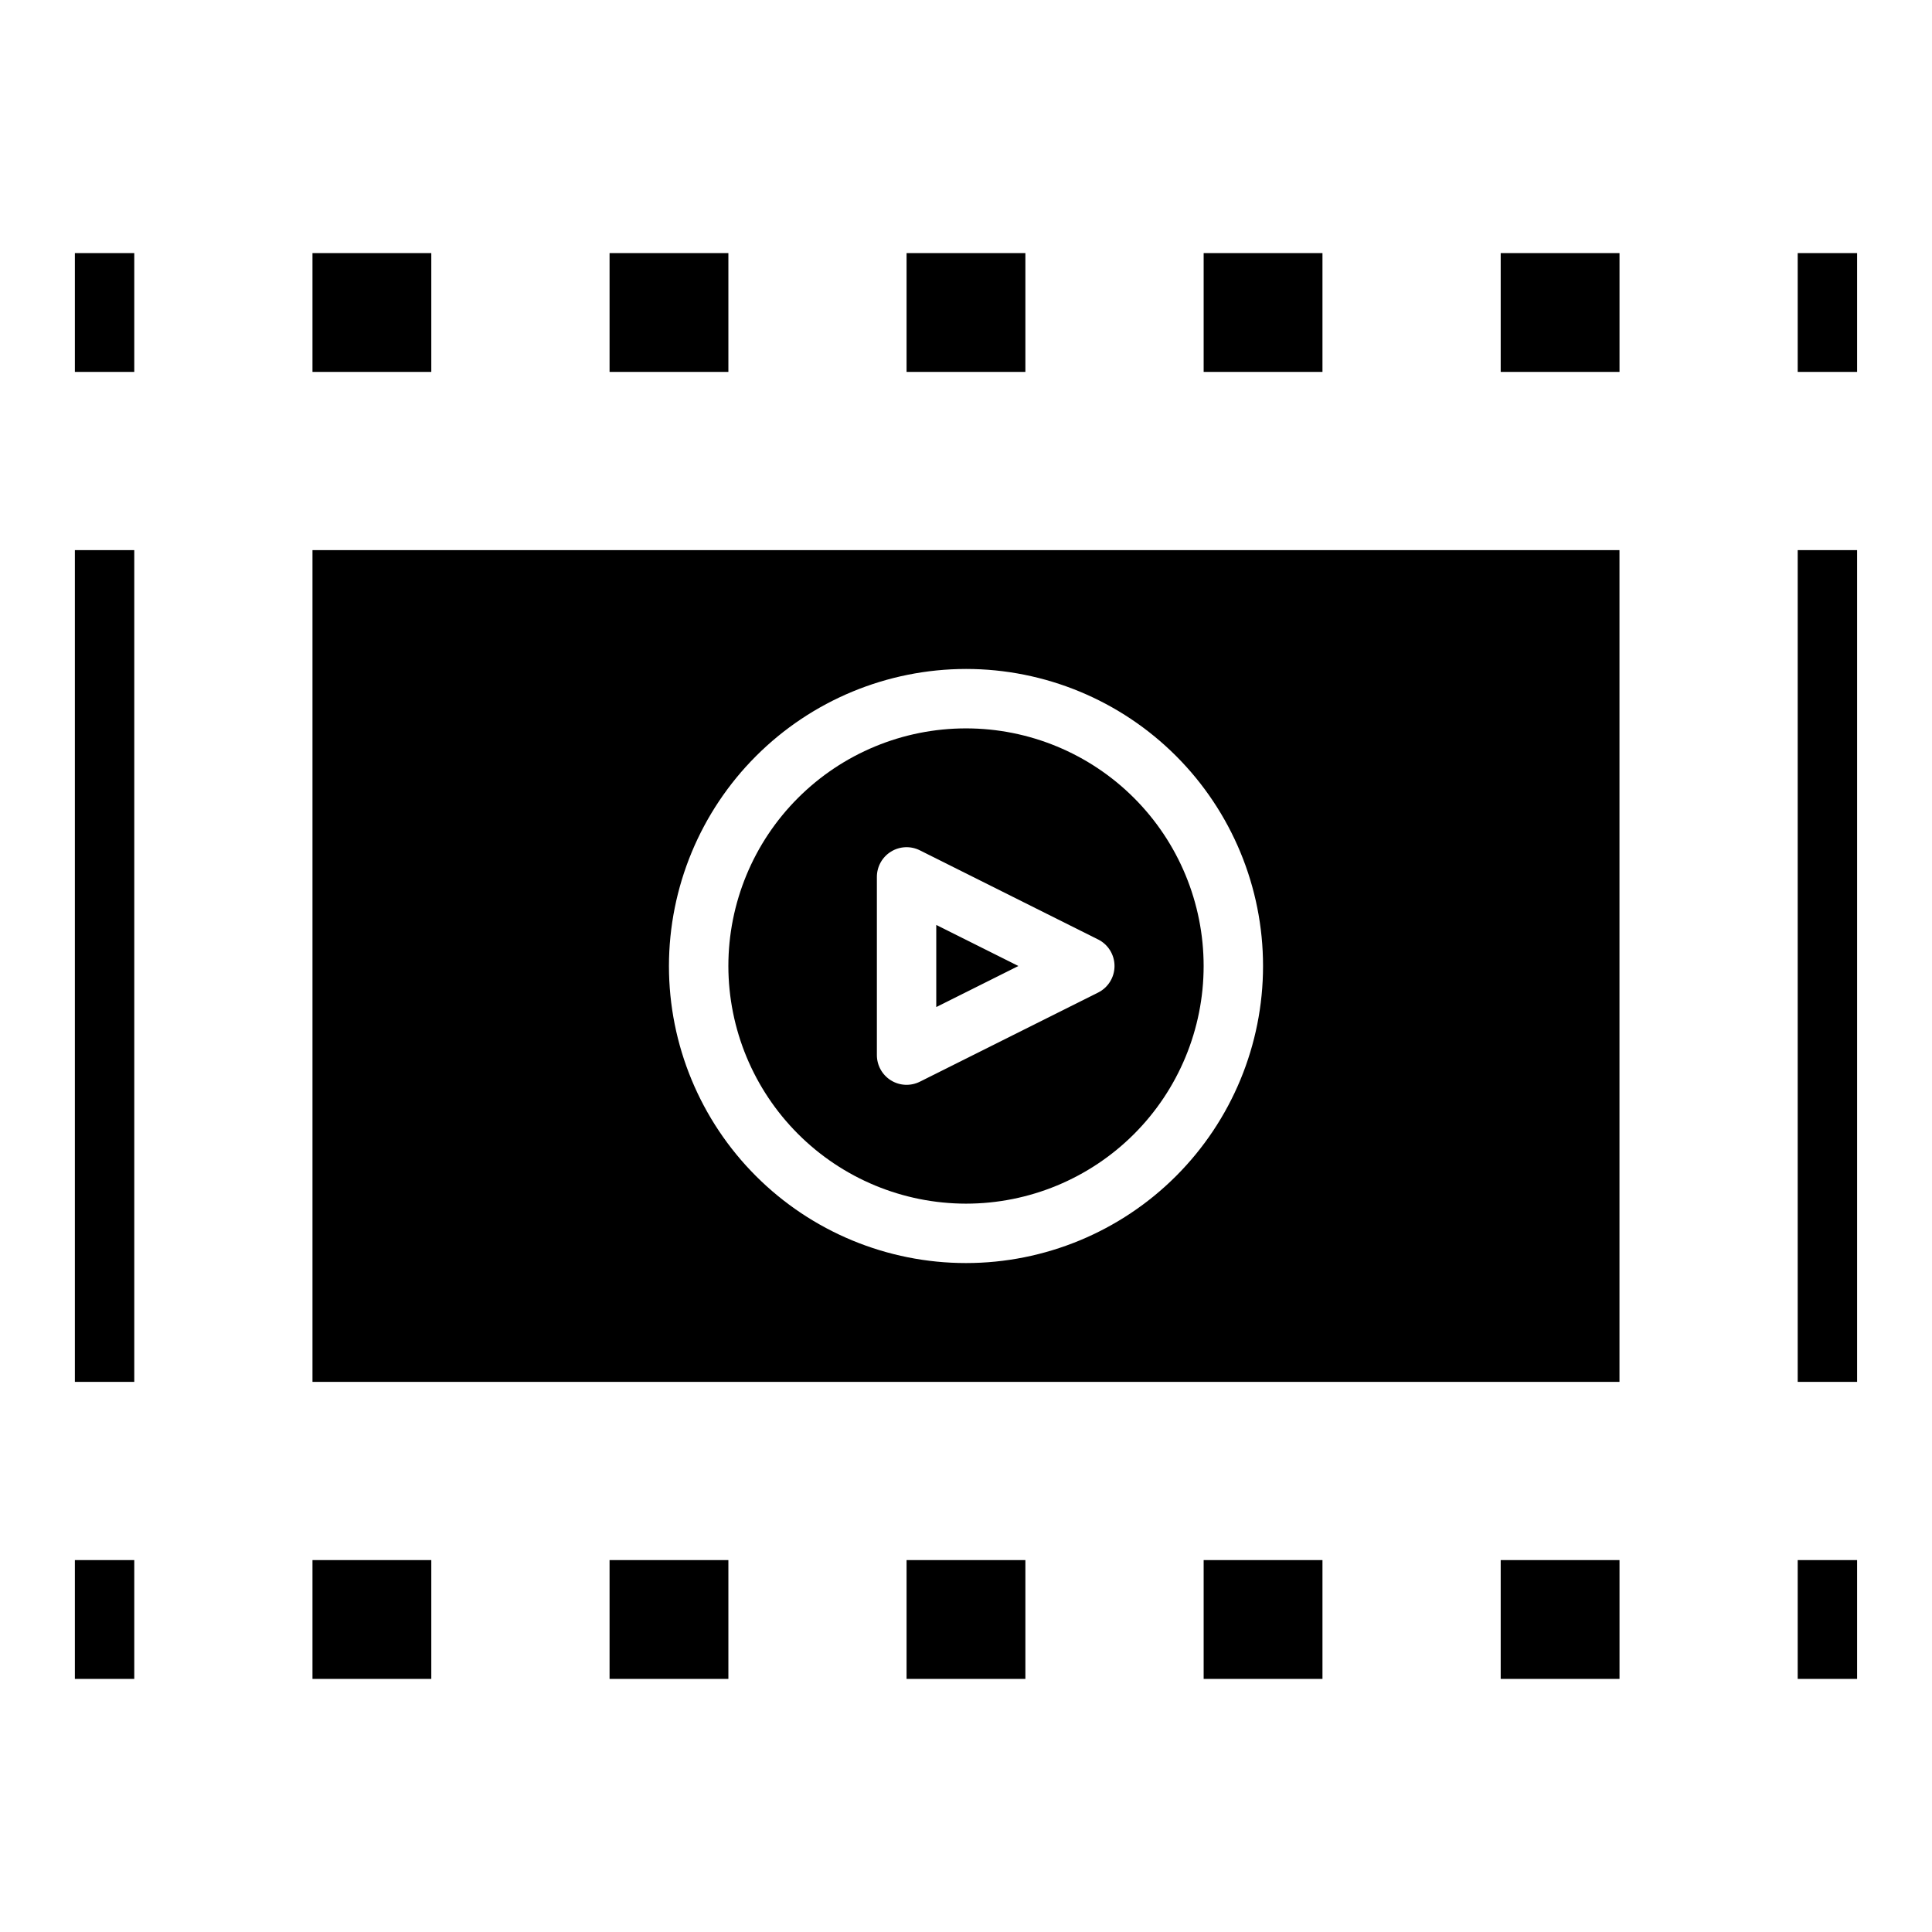 <?xml version="1.0" encoding="UTF-8"?>
<!-- Uploaded to: SVG Repo, www.svgrepo.com, Generator: SVG Repo Mixer Tools -->
<svg fill="#000000" width="800px" height="800px" version="1.1" viewBox="144 144 512 512" xmlns="http://www.w3.org/2000/svg">
 <g>
  <path d="m541.7 211.07h31.488v31.488h-31.488z"/>
  <path d="m462.98 211.07h31.488v31.488h-31.488z"/>
  <path d="m226.81 510.21h346.37v-220.42h-346.37zm173.19-188.93c20.875 0 40.898 8.293 55.664 23.059 14.762 14.762 23.055 34.785 23.055 55.664 0 20.875-8.293 40.898-23.055 55.664-14.766 14.762-34.789 23.055-55.664 23.055-20.879 0-40.902-8.293-55.664-23.055-14.766-14.766-23.059-34.789-23.059-55.664 0.023-20.871 8.324-40.883 23.082-55.641s34.77-23.059 55.641-23.082z"/>
  <path d="m384.25 211.07h31.488v31.488h-31.488z"/>
  <path d="m541.7 557.44h31.488v31.488h-31.488z"/>
  <path d="m384.25 557.44h31.488v31.488h-31.488z"/>
  <path d="m462.98 557.44h31.488v31.488h-31.488z"/>
  <path d="m226.81 557.44h31.488v31.488h-31.488z"/>
  <path d="m226.81 211.07h31.488v31.488h-31.488z"/>
  <path d="m305.54 557.44h31.488v31.488h-31.488z"/>
  <path d="m305.54 211.07h31.488v31.488h-31.488z"/>
  <path d="m400 462.98c16.699 0 32.719-6.637 44.531-18.445 11.809-11.812 18.445-27.832 18.445-44.531 0-16.703-6.637-32.723-18.445-44.531-11.812-11.812-27.832-18.445-44.531-18.445-16.703 0-32.723 6.633-44.531 18.445-11.812 11.809-18.445 27.828-18.445 44.531 0.02 16.695 6.66 32.703 18.465 44.508 11.805 11.809 27.812 18.449 44.512 18.469zm-23.617-86.594c0-2.731 1.414-5.262 3.734-6.695 2.32-1.434 5.219-1.566 7.656-0.344l47.23 23.617 0.004-0.004c2.668 1.336 4.352 4.059 4.352 7.043 0 2.981-1.684 5.707-4.352 7.039l-47.23 23.617h-0.004c-2.438 1.219-5.336 1.09-7.656-0.344-2.32-1.438-3.734-3.969-3.734-6.699z"/>
  <path d="m392.12 389.12v21.758l21.758-10.879z"/>
  <path d="m620.41 211.07h15.742v31.488h-15.742z"/>
  <path d="m620.41 289.79h15.742v220.42h-15.742z"/>
  <path d="m163.84 289.79h15.742v220.42h-15.742z"/>
  <path d="m163.84 211.07h15.742v31.488h-15.742z"/>
  <path d="m163.84 557.44h15.742v31.488h-15.742z"/>
  <path d="m620.41 557.44h15.742v31.488h-15.742z"/>
 </g>
</svg>